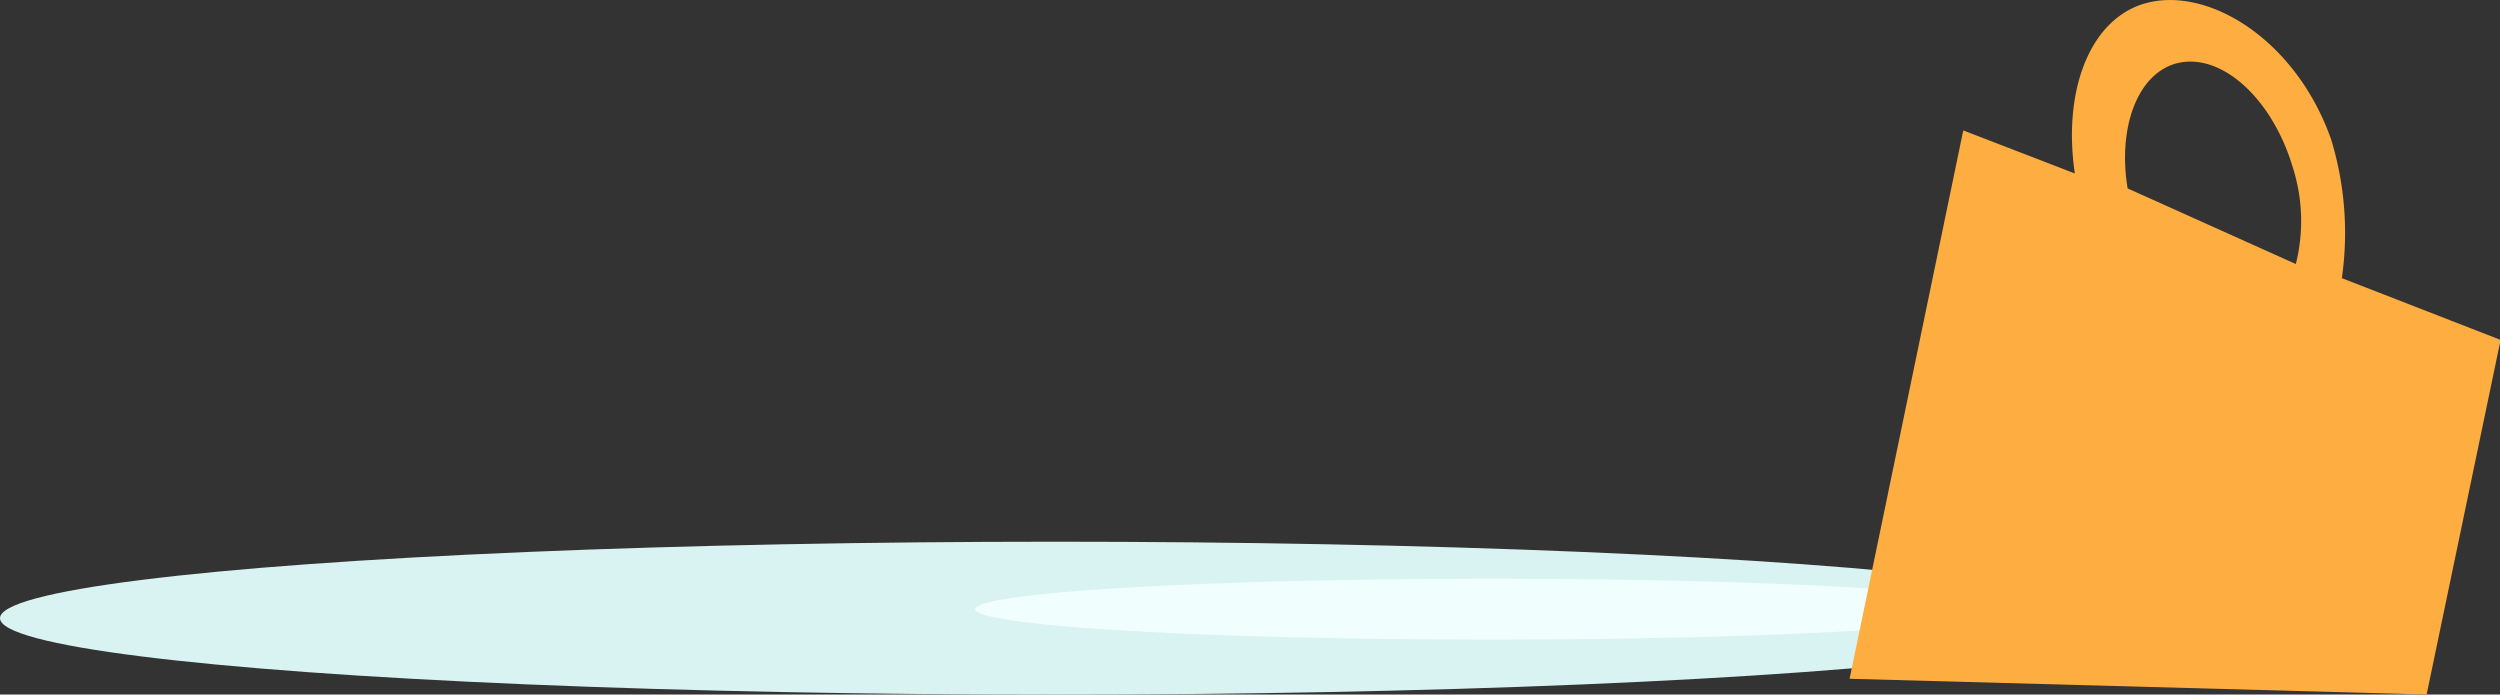 <svg id="Layer_1" data-name="Layer 1" xmlns="http://www.w3.org/2000/svg" viewBox="0 0 210.86 58.58"><rect x="0" y="0" width="210.86" height="58.58" fill="#333333" stroke="none"/><defs><style>.cls-1{fill:#d8f3f1;}.cls-2{fill:#f0fffe;}.cls-3{fill:#feae40;}</style></defs><ellipse class="cls-1" cx="89" cy="52.14" rx="89" ry="6.45"/><ellipse class="cls-2" cx="125.75" cy="51.38" rx="43.5" ry="2.57"/><path class="cls-3" d="M180.5.42C176.12,2,174,7.86,175,14.63L165.59,11,156,57.25l48.67,1.33,6.24-29.91-13.39-5.21a26.92,26.92,0,0,0-.92-11.75C193.56,3.15,185.87-1.46,180.5.42Zm12.87,13.66a14.88,14.88,0,0,1,.27,8.19l-14.19-6.38c-.83-5.07.79-9.55,4-10.51C187.19,4.28,191.61,8.18,193.37,14.08Z"/></svg>